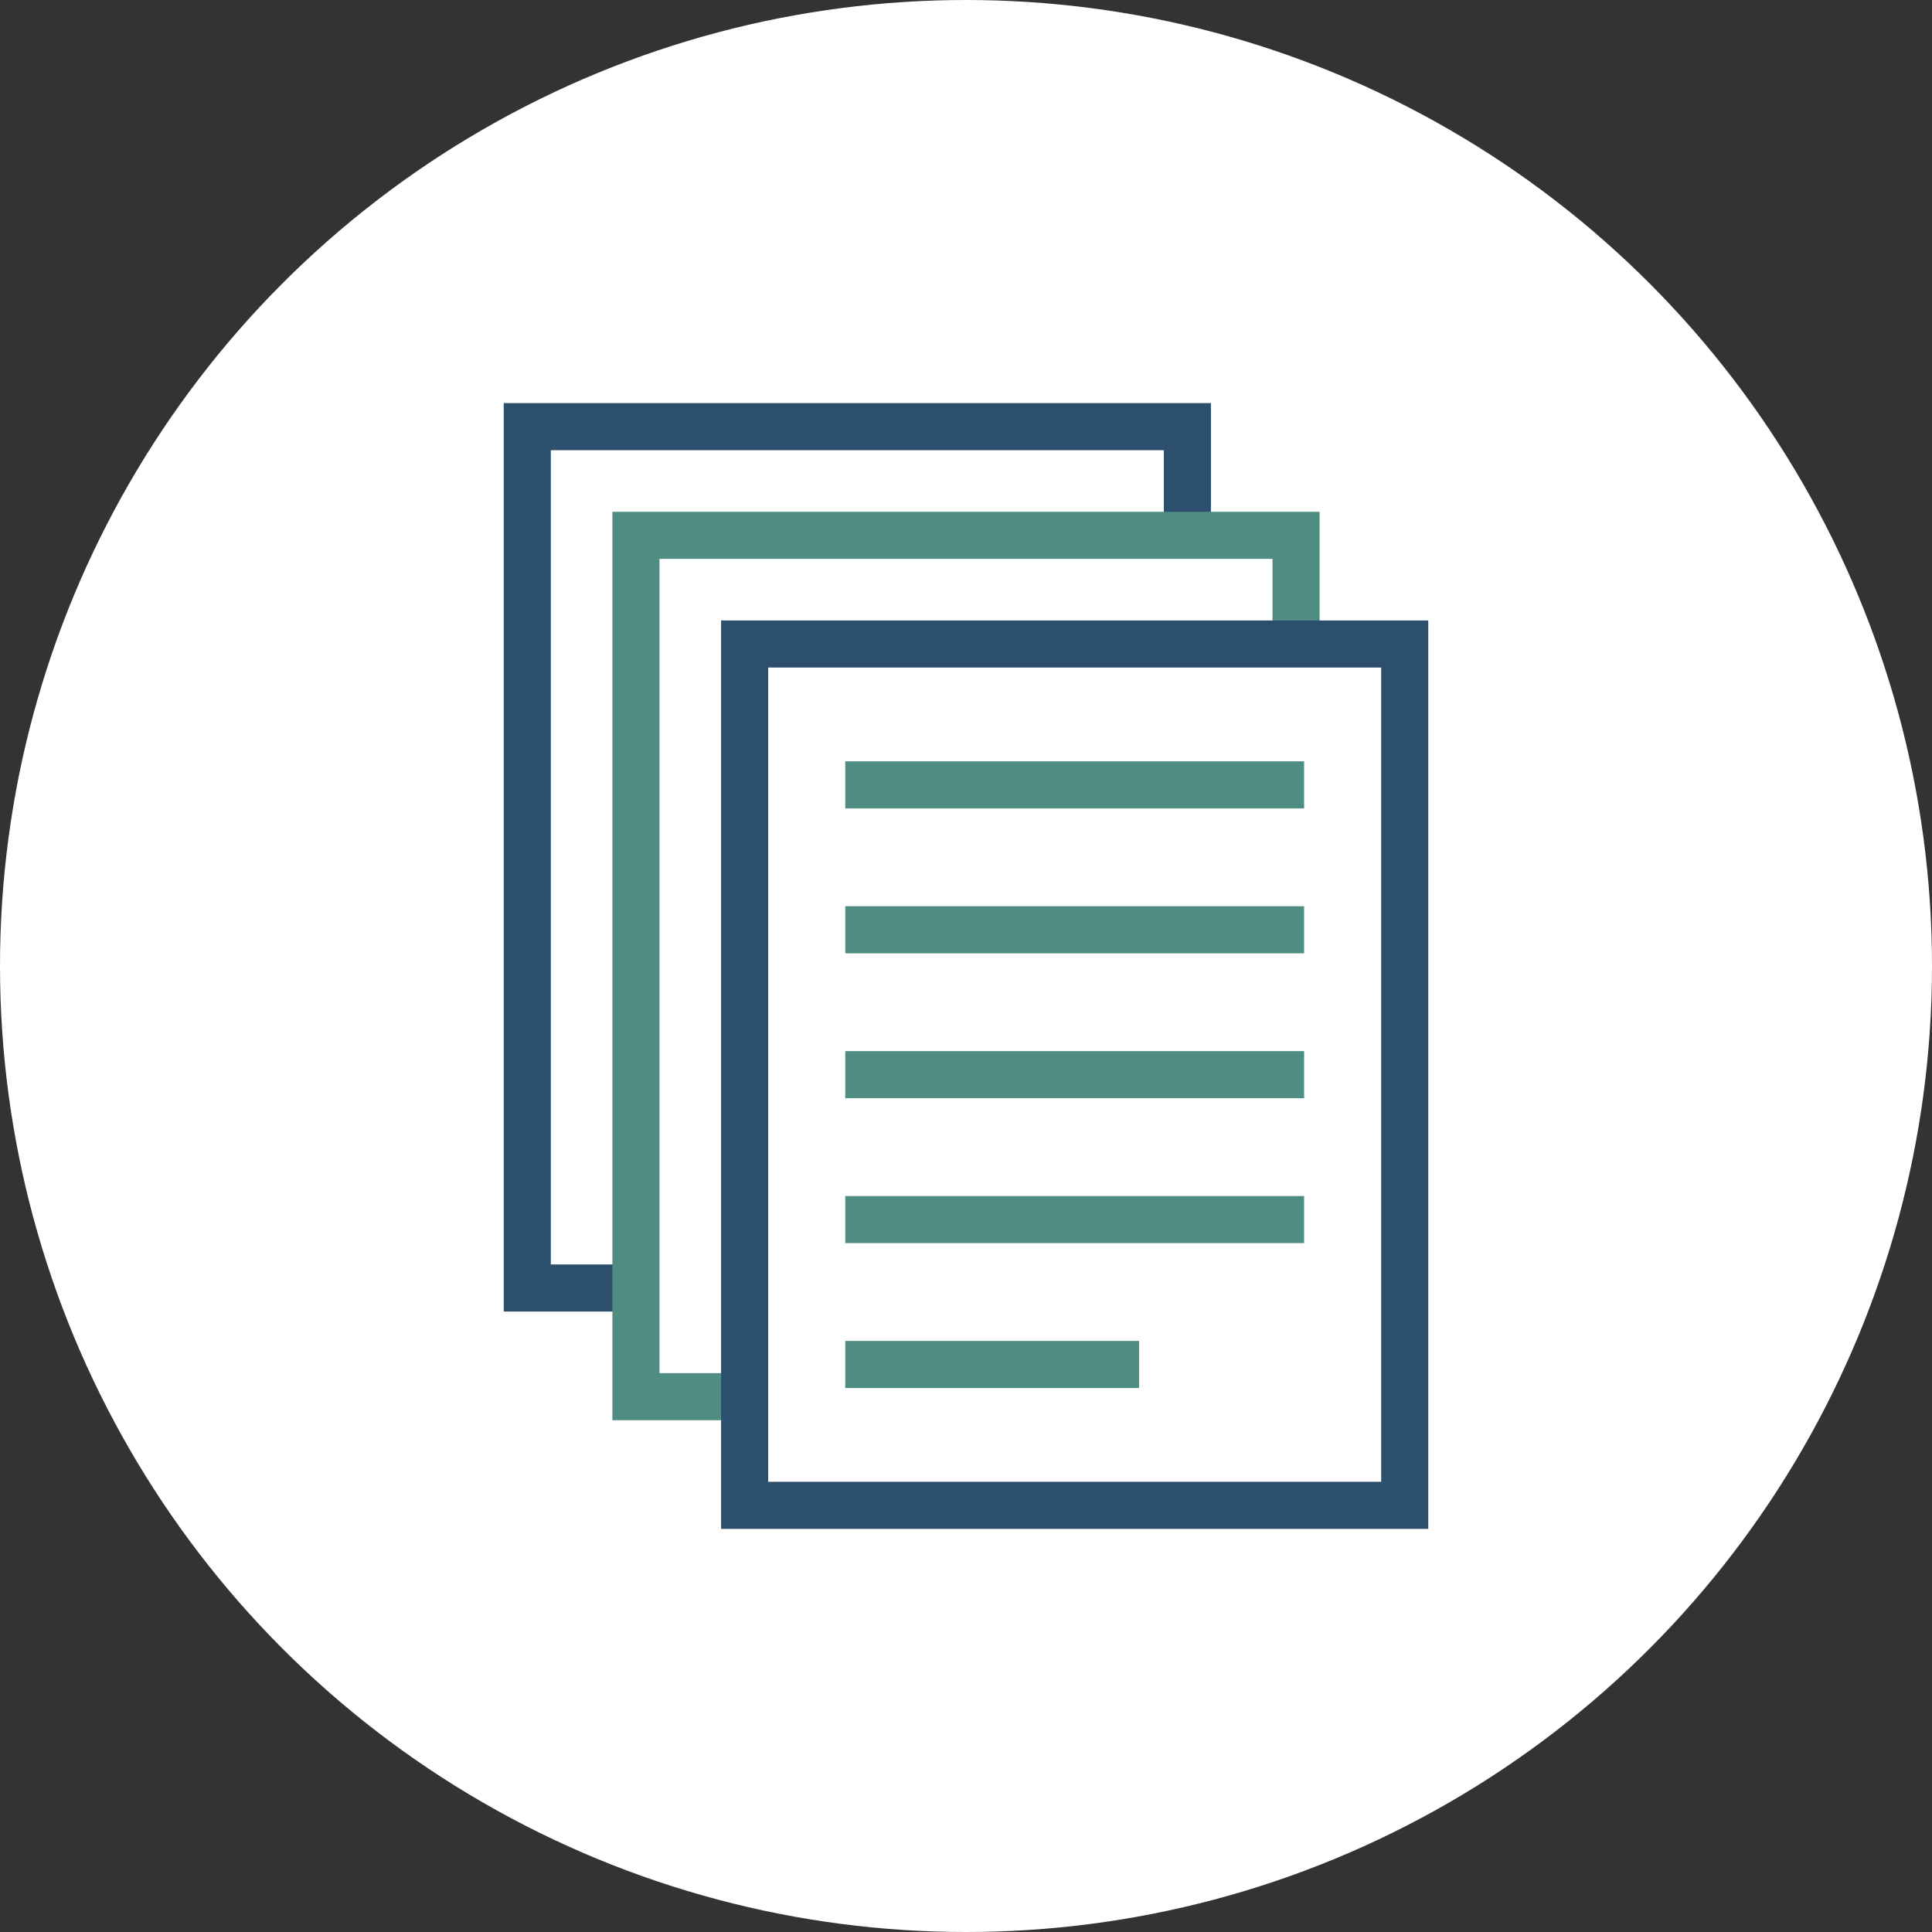 <?xml version="1.0" encoding="utf-8"?>
<!-- Generator: Adobe Illustrator 24.2.1, SVG Export Plug-In . SVG Version: 6.00 Build 0)  -->
<svg version="1.1" id="Layer_1" xmlns="http://www.w3.org/2000/svg" xmlns:xlink="http://www.w3.org/1999/xlink" x="0px" y="0px"
	 viewBox="0 0 48 48" style="enable-background:new 0 0 48 48;" xml:space="preserve">
<rect x="0" y="0" width="48" height="48" fill="#333333" stroke="none"/>
<style type="text/css">
	.st0{fill:#FFFFFF;}
	.st1{fill:none;stroke:#2D4F6E;stroke-width:1.17;}
	.st2{fill:none;stroke:#4F8C81;stroke-width:1.17;}
</style>
<g>
	<circle class="st0" cx="24" cy="24" r="24"/>
</g>
<g>
	<polyline class="st1" points="15.8,32 13.1,32 13.1,10.6 29.5,10.6 29.5,13.3 	"/>
	<polyline class="st2" points="18.5,34.7 15.8,34.7 15.8,13.3 32.2,13.3 32.2,16 	"/>
	<rect x="18.5" y="16" class="st1" width="16.4" height="21.4"/>
	<g>
		<line class="st2" x1="21" y1="19.5" x2="32.4" y2="19.5"/>
		<line class="st2" x1="21" y1="23.1" x2="32.4" y2="23.1"/>
		<line class="st2" x1="21" y1="26.7" x2="32.4" y2="26.7"/>
		<line class="st2" x1="21" y1="30.3" x2="32.4" y2="30.3"/>
		<line class="st2" x1="21" y1="33.9" x2="28.3" y2="33.9"/>
	</g>
</g>
</svg>
